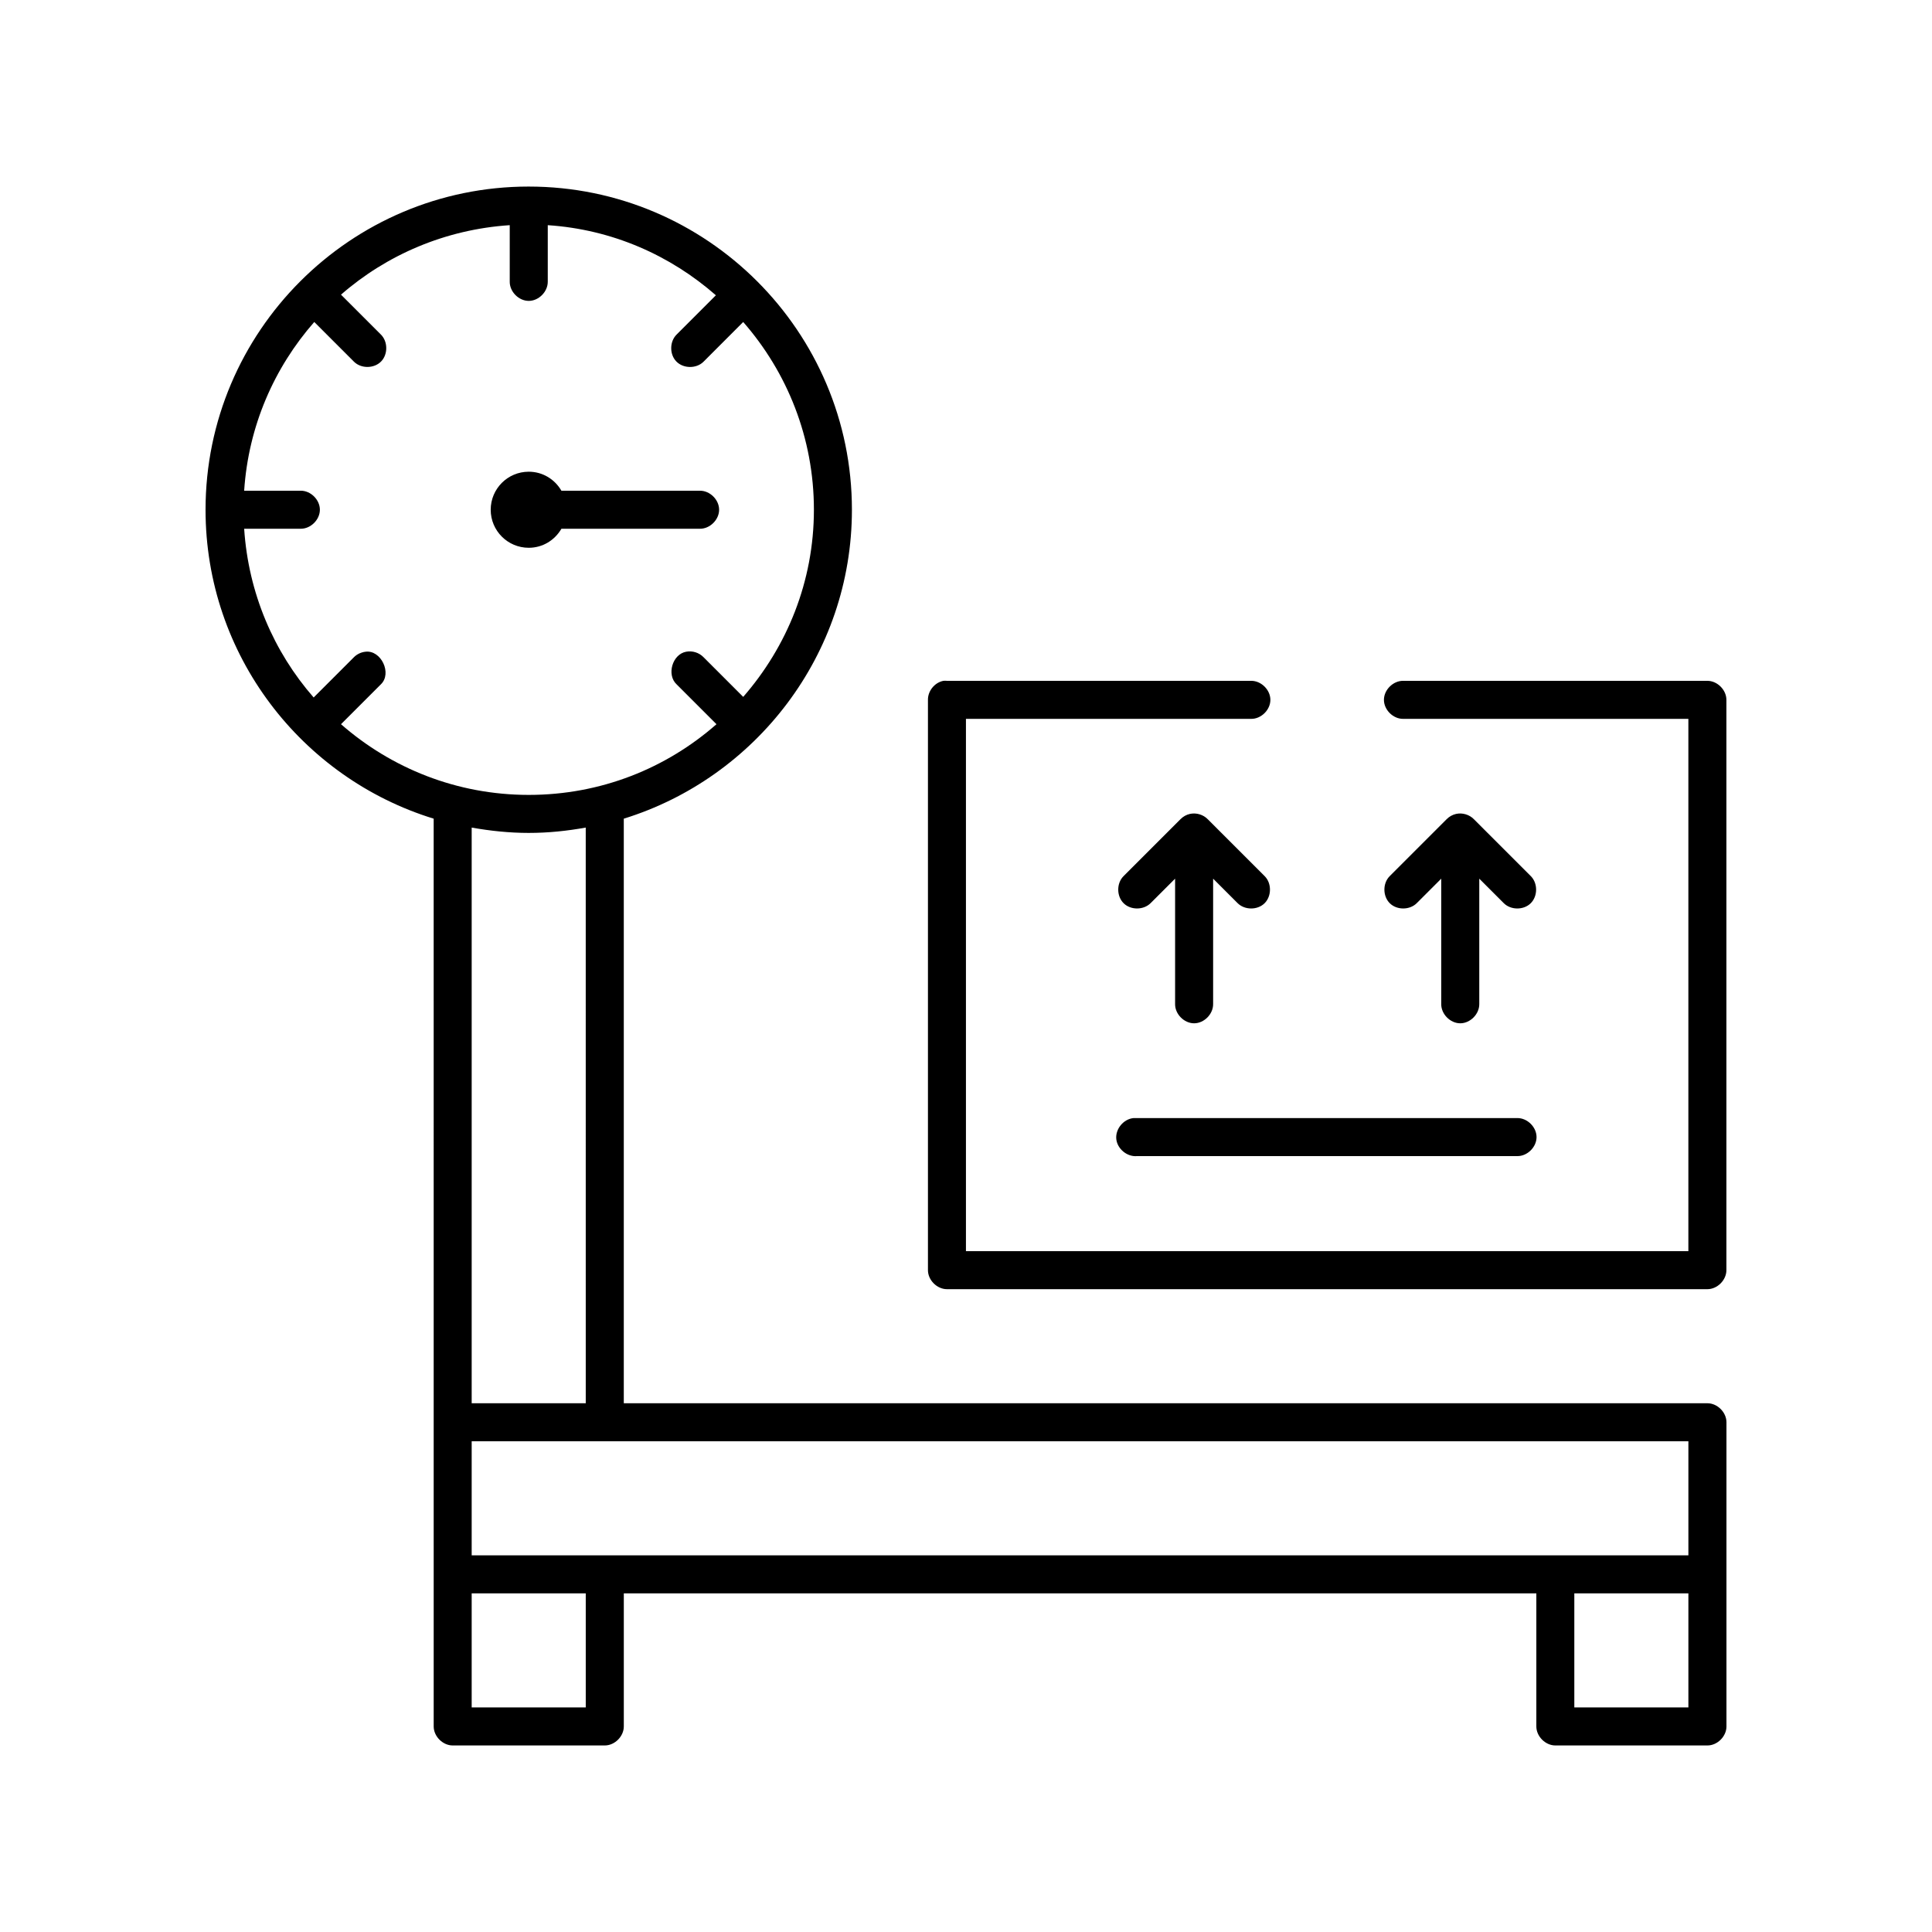 <?xml version="1.0" encoding="UTF-8"?>
<!-- Uploaded to: ICON Repo, www.svgrepo.com, Generator: ICON Repo Mixer Tools -->
<svg fill="#000000" width="800px" height="800px" version="1.1" viewBox="144 144 512 512" xmlns="http://www.w3.org/2000/svg">
 <path d="m284.12 193.44c-47.242 0-85.648 38.406-85.648 85.648 0 38.492 25.461 71.102 60.457 81.867l0.004 240.57c0 2.637 2.398 5.039 5.039 5.039h40.305c2.637 0 5.039-2.398 5.039-5.039v-35.266h241.83v35.266c0 2.637 2.398 5.039 5.039 5.039h40.305c2.637 0 5.039-2.398 5.039-5.039v-80.609c0-2.637-2.398-5.039-5.039-5.039h-287.18v-154.92c34.922-10.812 60.457-43.43 60.457-81.867 0-47.242-38.406-85.648-85.648-85.648zm-5.035 10.234v14.957c-0.039 2.66 2.375 5.109 5.039 5.109 2.66 0 5.074-2.449 5.039-5.109v-14.957c17.094 1.129 32.453 7.981 44.555 18.578l-10.391 10.391c-1.898 1.855-1.934 5.269-0.078 7.164 1.855 1.895 5.269 1.934 7.164 0.078l10.543-10.551c11.629 13.289 18.738 30.672 18.738 49.754 0 19.039-7.156 36.316-18.734 49.594l-10.551-10.551c-1.164-1.184-2.938-1.734-4.566-1.418-3.664 0.664-5.254 6.133-2.519 8.66l10.551 10.551c-13.301 11.68-30.621 18.734-49.754 18.734-19.086 0-36.461-7.102-49.75-18.734l10.547-10.547c3.062-2.894 0.09-9.188-4.094-8.66-1.117 0.121-2.191 0.629-2.992 1.418l-10.707 10.707c-10.582-12.105-17.289-27.633-18.418-44.719h14.957c2.66 0.039 5.109-2.375 5.109-5.039 0-2.66-2.449-5.074-5.109-5.039h-14.957c1.129-17.121 7.953-32.602 18.578-44.715l10.547 10.547c1.895 1.855 5.309 1.82 7.164-0.078 1.855-1.895 1.816-5.309-0.078-7.164l-10.547-10.543c12.09-10.555 27.656-17.293 44.715-18.418zm5.035 65.336c-5.566 0-10.078 4.512-10.078 10.078 0 5.566 4.512 10.078 10.078 10.078 3.727 0 6.914-2.031 8.66-5.039l36.684-0.004c2.66 0.039 5.109-2.375 5.109-5.039 0-2.66-2.449-5.074-5.109-5.039h-36.684c-1.742-3.004-4.934-5.035-8.66-5.035zm109.89 55.418c-2.309 0.441-4.133 2.688-4.094 5.039v151.14c0 2.637 2.398 5.039 5.039 5.039h201.52c2.637 0 5.039-2.398 5.039-5.039v-151.14c0-2.637-2.398-5.039-5.039-5.039h-80.609c-2.66-0.039-5.109 2.375-5.109 5.039 0 2.66 2.449 5.074 5.109 5.039h75.57v141.07h-191.45v-141.07h75.57c2.66 0.039 5.109-2.375 5.109-5.039 0-2.66-2.449-5.074-5.109-5.039h-80.609c-0.312-0.031-0.629-0.031-0.945 0zm65.336 35.266c-0.953 0.215-1.84 0.715-2.519 1.418l-15.113 15.113c-1.855 1.895-1.82 5.309 0.078 7.164 1.895 1.855 5.309 1.816 7.164-0.078l6.457-6.453v33.219c-0.039 2.66 2.375 5.109 5.039 5.109 2.66 0 5.074-2.449 5.039-5.109v-33.219l6.453 6.453c1.855 1.898 5.269 1.934 7.164 0.078s1.934-5.269 0.078-7.164l-15.113-15.113c-1.195-1.234-3.047-1.789-4.723-1.414zm70.535 0c-0.953 0.215-1.84 0.715-2.519 1.418l-15.113 15.113c-1.855 1.895-1.82 5.309 0.078 7.164 1.895 1.855 5.309 1.816 7.164-0.078l6.453-6.453v33.219c-0.039 2.66 2.375 5.109 5.039 5.109 2.66 0 5.074-2.449 5.039-5.109v-33.219l6.453 6.453c1.855 1.898 5.269 1.934 7.164 0.078s1.934-5.269 0.078-7.164l-15.113-15.113c-1.191-1.234-3.047-1.789-4.723-1.414zm-260.88 3.625c4.894 0.871 9.973 1.414 15.113 1.414 5.195 0 10.172-0.527 15.113-1.418l0.004 152.56h-30.23zm175.39 76.988c-2.637 0.246-4.812 2.871-4.566 5.512 0.246 2.637 2.871 4.809 5.508 4.562h100.76c2.66 0.039 5.109-2.375 5.109-5.039 0-2.66-2.449-5.074-5.109-5.039h-101.71zm-175.39 85.645h322.44v30.23h-322.44zm0 40.305h30.23v30.23h-30.23zm292.21 0h30.23v30.23h-30.23z"/>
</svg>